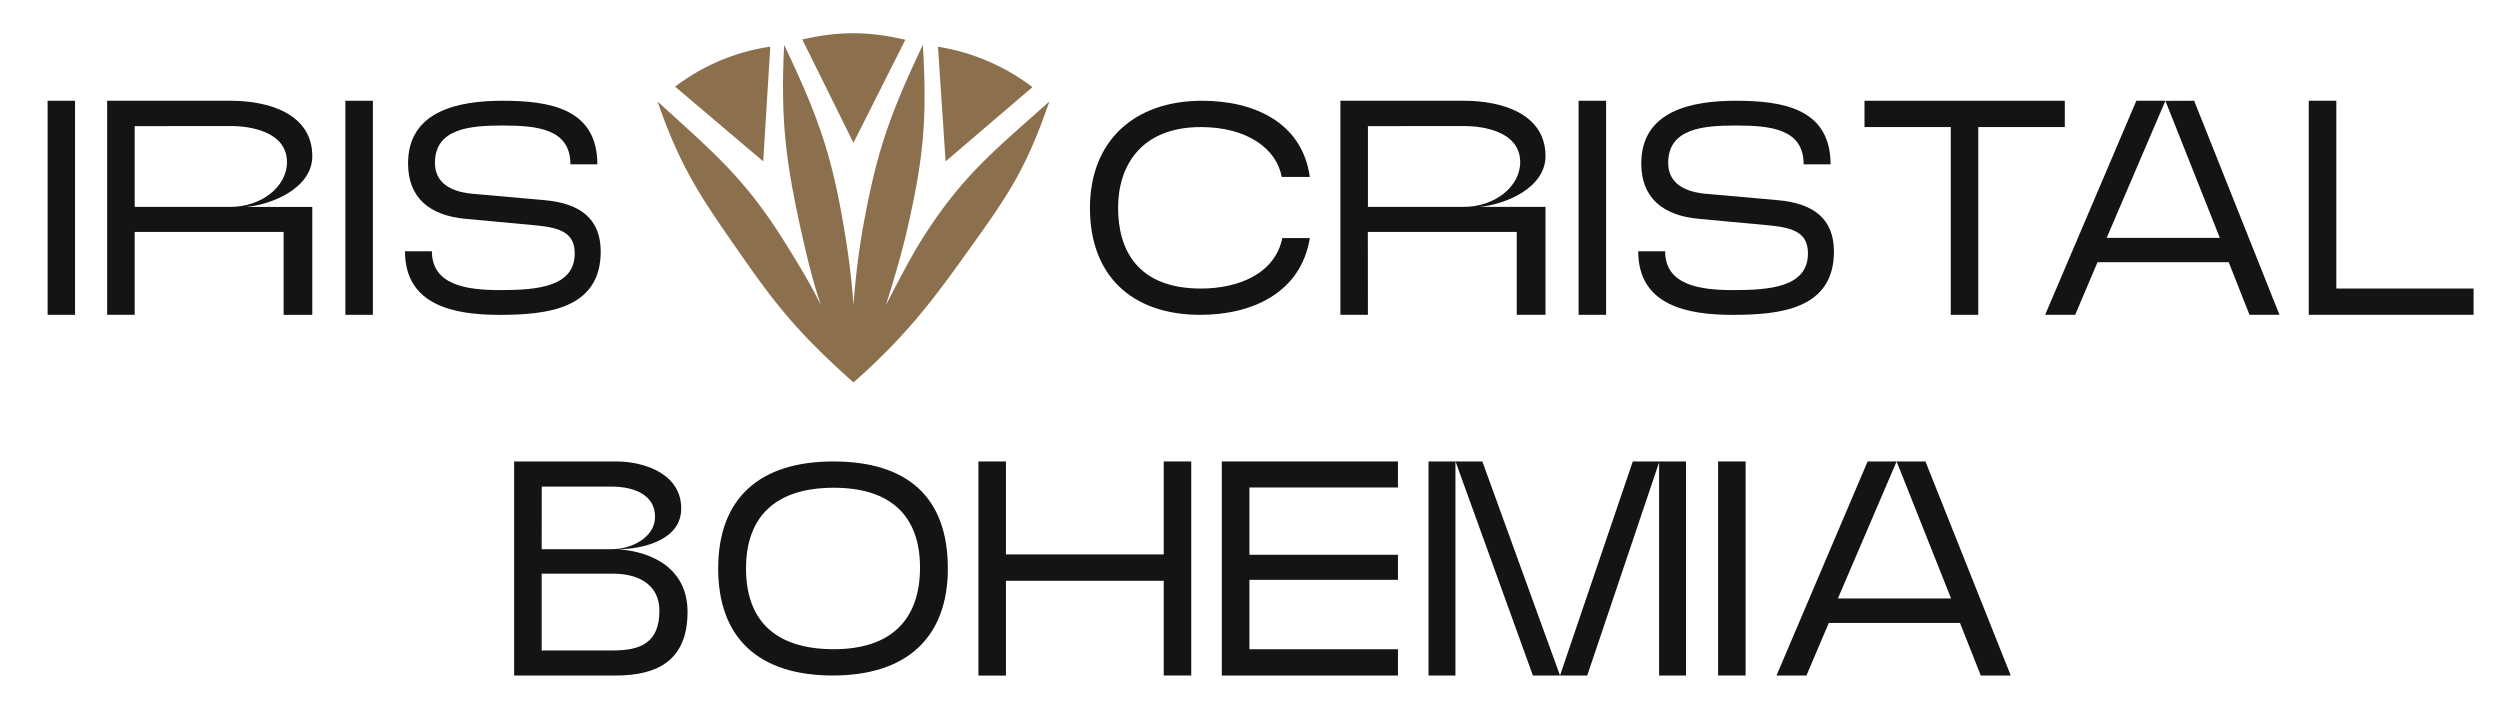 <?xml version="1.0" encoding="UTF-8"?>
<svg xmlns="http://www.w3.org/2000/svg" viewBox="0 0 1312.87 370.65">
  <defs>
    <style>.cls-1{fill:#141414;}.cls-2{fill:#8c704e;}</style>
  </defs>
  <g id="diseños">
    <path class="cls-1" d="M25,52.91H39.41V165.33H25Z"></path>
    <path class="cls-1" d="M70.73,165.33H56.27V52.91h65C140.59,52.91,164,59.49,164,82c0,17.18-22.16,25.69-34.85,26.66H164v56.69H148.94V121.81H70.73Zm0-99.09v42.4h50.42c16.06,0,29.55-10.6,29.55-23.45,0-16.22-19.59-19-29.38-19Z"></path>
    <path class="cls-1" d="M181.37,52.91h14.45V165.33H181.37Z"></path>
    <path class="cls-1" d="M263.91,52.91c24.25,0,49.79,3.85,49.79,33.4H299.56c0-18.79-17.66-20.39-35.65-20.39-16.86,0-35.49,1.44-35.49,19.59,0,9.15,6.26,14.94,19.43,16.22l37.9,3.37c18.95,1.61,29.71,9.8,29.71,27,0,30.36-28.58,33.25-53.15,33.25-23.61,0-49.63-4.82-49.63-33.41h14.13c0,17.67,18,20.4,35.66,20.4,19.11,0,39.34-1.45,39.34-19.27,0-10.76-7.55-13.33-19.27-14.62l-38.06-3.53c-19.27-1.77-30.19-11.4-30.19-29.07C214.29,58.05,241,52.91,263.91,52.91Z"></path>
    <path class="cls-1" d="M572.38,109.28c0-35.17,23.13-56.37,58.94-56.37,27,0,52.52,11.24,56.53,40H673.08c-2.57-14.62-18-26.18-42.4-26.18-31.8,0-43.52,20.72-43.52,42.4,0,22,10.12,42.4,43.52,42.4,19.59,0,38.86-7.71,42.72-26.5h14.45c-4.65,28.74-30.35,40.31-57.49,40.31C594.06,165.33,572.38,144.45,572.38,109.28Z"></path>
    <path class="cls-1" d="M718.36,165.33H703.9V52.91h65c19.27,0,42.72,6.58,42.72,29.07,0,17.18-22.16,25.69-34.85,26.66h34.85v56.69h-15.1V121.81h-78.2Zm0-99.09v42.4h50.42c16.06,0,29.55-10.6,29.55-23.45,0-16.22-19.59-19-29.39-19Z"></path>
    <path class="cls-1" d="M829,52.91h14.45V165.33H829Z"></path>
    <path class="cls-1" d="M911.54,52.91c24.25,0,49.78,3.85,49.78,33.4H947.19c0-18.79-17.66-20.39-35.65-20.39-16.86,0-35.49,1.44-35.49,19.59,0,9.15,6.26,14.94,19.43,16.22l37.9,3.37c19,1.61,29.71,9.8,29.71,27,0,30.36-28.59,33.25-53.16,33.25-23.61,0-49.62-4.82-49.62-33.41h14.13c0,17.67,18,20.4,35.65,20.4,19.11,0,39.35-1.45,39.35-19.27,0-10.76-7.55-13.33-19.27-14.62l-38.06-3.53c-19.28-1.77-30.2-11.4-30.2-29.07C861.91,58.05,888.57,52.91,911.54,52.91Z"></path>
    <path class="cls-1" d="M1084.33,52.91V66.72h-45.45v98.61h-14.45V66.72H979.14V52.91Z"></path>
    <path class="cls-1" d="M1152.25,52.91l44.81,112.42h-15.74L1170.4,137.7h-68.9l-11.72,27.63H1074L1121.9,52.91h15.26l-30.84,72h59.42l-28.58-71.95Z"></path>
    <path class="cls-1" d="M1226.92,52.91v98.61H1299v13.81h-86.56V52.91Z"></path>
    <path class="cls-1" d="M270,354.74V242.33h53.48c15.9,0,35.33,7.22,34.21,26.17-1.13,15.58-20.88,19.92-33.24,19.92,19.75,1.44,36.61,11.24,36.61,32.92,0,25.05-15.25,33.4-37.58,33.4Zm14.46-66.32H321c11.57,0,23-6.75,23-17,0-11.24-10.44-15.89-23-15.89H284.5Zm0,12.85v40.31h37.58c14.77,0,24.25-4.34,24.25-20.88,0-13.49-10.76-19.43-24.25-19.43Z"></path>
    <path class="cls-1" d="M437.38,354.74c-39.19,0-60.23-19.91-60.23-56.2,0-36.94,21.84-56.21,60.39-56.21s60.22,18.31,60.22,56.21C497.76,334.83,476.08,354.74,437.38,354.74Zm.48-98.6c-30.52,0-46.09,15.09-46.09,42.4,0,27.78,15.89,42.39,46.09,42.39,30.67,0,45.28-16.06,45.28-42.88C483.14,270.91,467.73,256.14,437.86,256.14Z"></path>
    <path class="cls-1" d="M625.58,242.33V354.74H611.13V305H528.26v49.78H513.81V242.33h14.45v48.82h82.87V242.33Z"></path>
    <path class="cls-1" d="M734.13,242.33V256h-78v35.33h78v13.17h-78v36.45h78v13.81h-92.5V242.33Z"></path>
    <path class="cls-1" d="M764.32,354.74H750.18V242.33h28.27l40.79,112.41,38.22-112.41h27.95V354.74H871.27V243.29h-.16L833.53,354.74H805L764.48,242.65h-.16Z"></path>
    <path class="cls-1" d="M902.26,242.33h14.45V354.74H902.26Z"></path>
    <path class="cls-1" d="M1011.14,242.33l44.8,112.41H1040.2l-10.92-27.62H960.39l-11.73,27.62H932.93l47.85-112.41H996l-30.83,71.94h59.42L996,242.33Z"></path>
    <path class="cls-2" d="M484.63,23.58c2.42,39.76.23,60.8-8.84,99.58C473,135,468.19,151,465.22,160.22c4.8-9.13,12.52-24.53,19.5-35.46,21-32.89,37.28-45.43,66.34-71.47-13.16,38.33-23.2,51.27-46.81,84.22-18.36,25.62-32.43,42.47-56.06,63.33-24.31-21.81-37.3-35.9-56-62.68C369.75,106,358.11,90.38,345.32,53.29,374.73,80.17,390.85,93.22,412,127c8.06,12.88,13.81,22.51,19.08,33.21-3.9-11.62-6.76-22.76-10.15-38-8.53-38.41-11-59.34-9.15-98.63,17.31,36.26,24.89,56.76,31.48,96.39a400.19,400.19,0,0,1,4.95,40.23,391.72,391.72,0,0,1,5.58-44.06C460.83,78,468,58.67,484.63,23.58Z"></path>
    <path class="cls-2" d="M496.58,84.75l45.61-39s0,0,0,0a110.59,110.59,0,0,0-49.62-21.21Z"></path>
    <path class="cls-2" d="M448.19,75l27.25-54.12h0c-19.61-4.59-35.08-4.5-54.13-.17Z"></path>
    <path class="cls-2" d="M400.8,84.75l3.72-60.26h0a109,109,0,0,0-50,21Z"></path>
  </g>
</svg>
